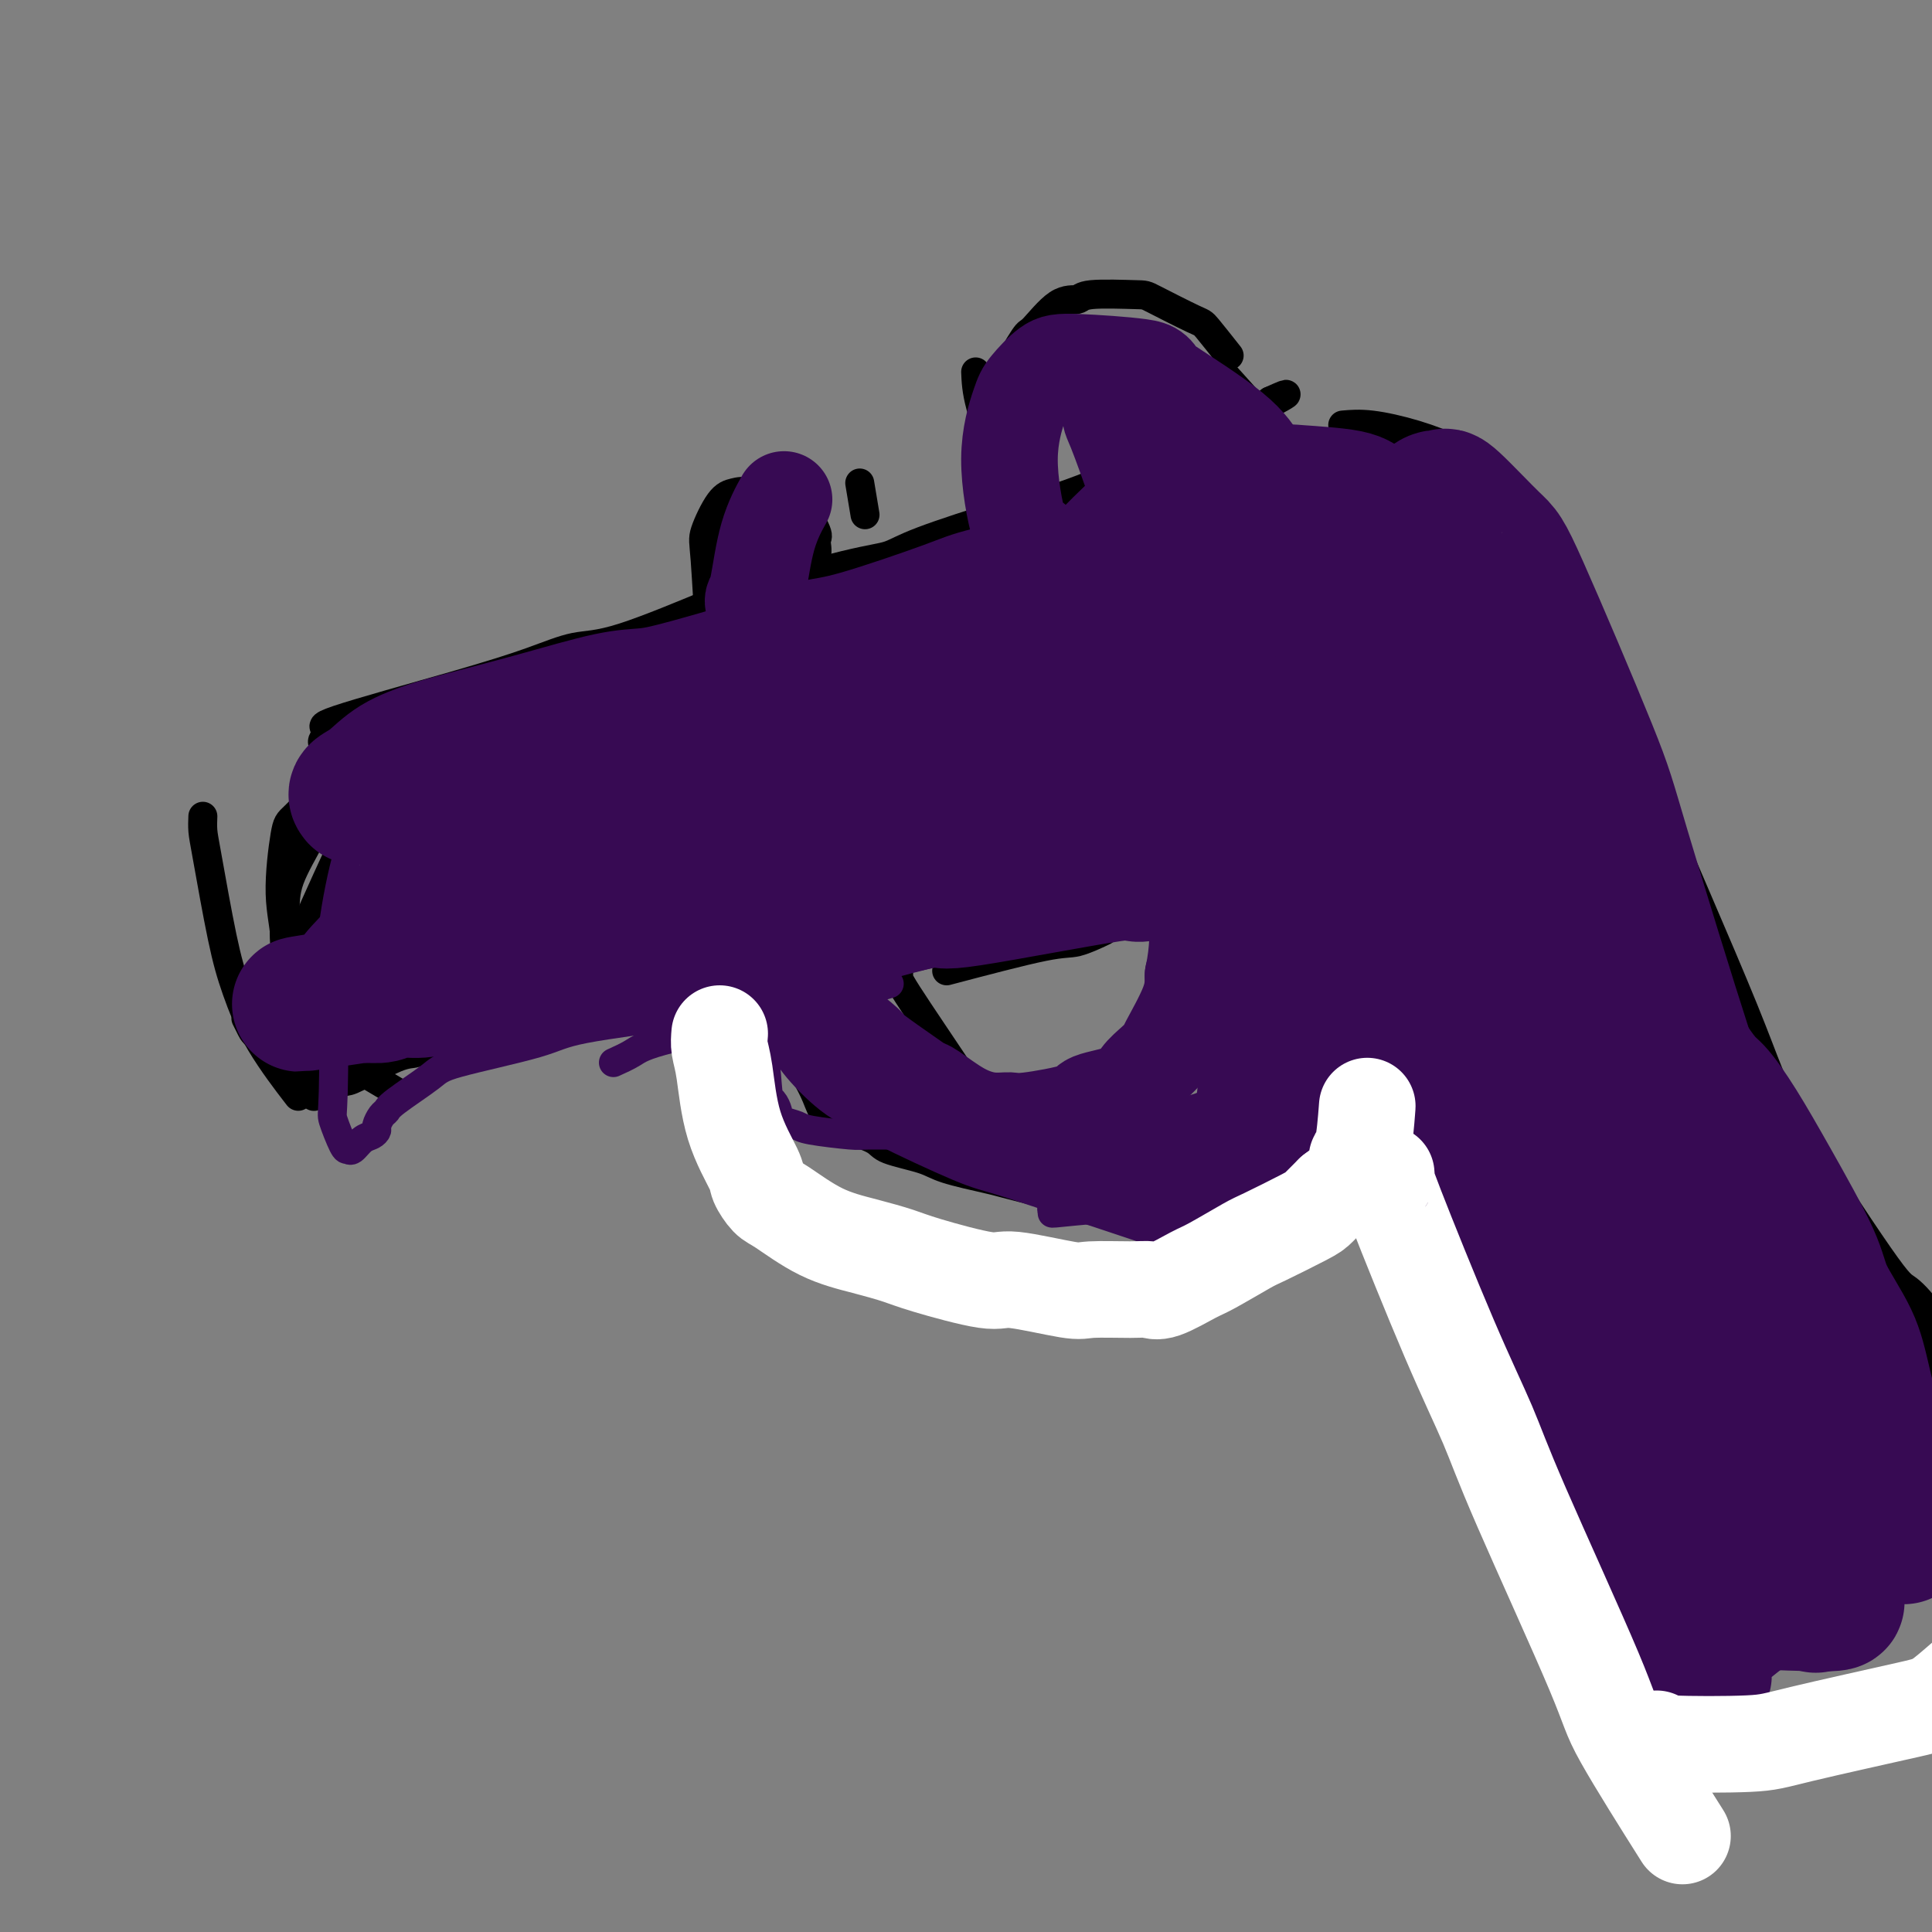 <svg viewBox='0 0 400 400' version='1.1' xmlns='http://www.w3.org/2000/svg' xmlns:xlink='http://www.w3.org/1999/xlink'><rect x="0" y="0" width="400" height="400" fill="#808080" stroke="none"/><g fill='none' stroke='#000000' stroke-width='6' stroke-linecap='round' stroke-linejoin='round'><path d='M67,154c-0.217,-0.209 -0.434,-0.418 0,-1c0.434,-0.582 1.521,-1.536 1,-2c-0.521,-0.464 -2.648,-0.437 2,-2c4.648,-1.563 16.072,-4.717 24,-7c7.928,-2.283 12.361,-3.697 16,-5c3.639,-1.303 6.485,-2.496 9,-3c2.515,-0.504 4.700,-0.319 10,-2c5.300,-1.681 13.716,-5.227 18,-7c4.284,-1.773 4.437,-1.771 9,-3c4.563,-1.229 13.536,-3.688 19,-5c5.464,-1.312 7.419,-1.478 9,-2c1.581,-0.522 2.787,-1.399 7,-3c4.213,-1.601 11.433,-3.925 15,-5c3.567,-1.075 3.481,-0.902 7,-2c3.519,-1.098 10.642,-3.468 14,-5c3.358,-1.532 2.952,-2.228 6,-4c3.048,-1.772 9.552,-4.621 13,-6c3.448,-1.379 3.842,-1.287 6,-2c2.158,-0.713 6.081,-2.230 8,-3c1.919,-0.770 1.834,-0.791 2,-1c0.166,-0.209 0.583,-0.604 1,-1'/><path d='M263,83c5.822,-2.644 2.378,-0.756 1,0c-1.378,0.756 -0.689,0.378 0,0'/><path d='M278,88c1.729,-0.152 3.458,-0.303 6,0c2.542,0.303 5.895,1.062 9,2c3.105,0.938 5.960,2.056 8,3c2.040,0.944 3.263,1.715 4,2c0.737,0.285 0.988,0.085 3,3c2.012,2.915 5.787,8.946 8,12c2.213,3.054 2.865,3.130 6,10c3.135,6.870 8.753,20.534 11,26c2.247,5.466 1.124,2.733 0,0'/><path d='M320,111c-0.099,-1.034 -0.199,-2.068 1,0c1.199,2.068 3.696,7.238 6,13c2.304,5.762 4.414,12.116 6,17c1.586,4.884 2.649,8.299 8,21c5.351,12.701 14.991,34.687 20,47c5.009,12.313 5.386,14.954 10,23c4.614,8.046 13.464,21.498 18,28c4.536,6.502 4.757,6.054 6,7c1.243,0.946 3.508,3.284 5,6c1.492,2.716 2.209,5.808 3,8c0.791,2.192 1.654,3.483 2,4c0.346,0.517 0.173,0.258 0,0'/><path d='M397,276c0.047,0.425 0.094,0.850 0,1c-0.094,0.150 -0.328,0.024 1,3c1.328,2.976 4.219,9.054 6,13c1.781,3.946 2.452,5.761 3,7c0.548,1.239 0.972,1.903 1,2c0.028,0.097 -0.342,-0.374 0,0c0.342,0.374 1.395,1.593 1,2c-0.395,0.407 -2.237,0.001 -3,0c-0.763,-0.001 -0.446,0.402 -2,1c-1.554,0.598 -4.977,1.392 -9,4c-4.023,2.608 -8.645,7.030 -12,10c-3.355,2.970 -5.444,4.488 -7,6c-1.556,1.512 -2.580,3.018 -6,5c-3.420,1.982 -9.236,4.438 -12,6c-2.764,1.562 -2.475,2.228 -5,3c-2.525,0.772 -7.864,1.649 -10,2c-2.136,0.351 -1.068,0.175 0,0'/><path d='M336,343c-1.269,-2.792 -2.538,-5.584 -4,-8c-1.462,-2.416 -3.116,-4.456 -5,-7c-1.884,-2.544 -3.997,-5.593 -6,-9c-2.003,-3.407 -3.896,-7.173 -6,-11c-2.104,-3.827 -4.417,-7.717 -6,-11c-1.583,-3.283 -2.434,-5.961 -4,-9c-1.566,-3.039 -3.846,-6.440 -5,-8c-1.154,-1.560 -1.181,-1.278 -1,-1c0.181,0.278 0.568,0.554 1,1c0.432,0.446 0.907,1.062 3,5c2.093,3.938 5.804,11.196 8,15c2.196,3.804 2.877,4.153 4,5c1.123,0.847 2.688,2.194 4,4c1.312,1.806 2.371,4.073 3,5c0.629,0.927 0.830,0.515 1,1c0.170,0.485 0.311,1.867 0,2c-0.311,0.133 -1.073,-0.981 -2,-3c-0.927,-2.019 -2.021,-4.941 -3,-7c-0.979,-2.059 -1.845,-3.253 -5,-10c-3.155,-6.747 -8.598,-19.046 -12,-27c-3.402,-7.954 -4.762,-11.565 -6,-15c-1.238,-3.435 -2.354,-6.696 -4,-10c-1.646,-3.304 -3.823,-6.652 -6,-10'/><path d='M285,235c-6.475,-13.476 -3.664,-6.166 -1,-1c2.664,5.166 5.180,8.188 12,21c6.820,12.812 17.943,35.414 22,44c4.057,8.586 1.047,3.158 1,3c-0.047,-0.158 2.869,4.955 1,2c-1.869,-2.955 -8.521,-13.979 -12,-20c-3.479,-6.021 -3.783,-7.039 -6,-12c-2.217,-4.961 -6.347,-13.866 -11,-24c-4.653,-10.134 -9.830,-21.498 -12,-27c-2.170,-5.502 -1.334,-5.144 -1,-5c0.334,0.144 0.167,0.072 0,0'/><path d='M147,201c0.280,0.235 0.561,0.470 1,1c0.439,0.530 1.038,1.355 3,3c1.962,1.645 5.287,4.111 8,7c2.713,2.889 4.814,6.203 6,8c1.186,1.797 1.455,2.077 2,3c0.545,0.923 1.365,2.488 2,4c0.635,1.512 1.086,2.971 2,4c0.914,1.029 2.293,1.627 3,2c0.707,0.373 0.743,0.522 2,1c1.257,0.478 3.734,1.284 5,2c1.266,0.716 1.321,1.343 3,2c1.679,0.657 4.984,1.346 7,2c2.016,0.654 2.745,1.274 5,2c2.255,0.726 6.038,1.556 8,2c1.962,0.444 2.104,0.500 4,1c1.896,0.500 5.545,1.443 8,2c2.455,0.557 3.714,0.727 5,1c1.286,0.273 2.598,0.650 6,0c3.402,-0.650 8.894,-2.325 12,-3c3.106,-0.675 3.826,-0.348 7,-1c3.174,-0.652 8.802,-2.284 12,-3c3.198,-0.716 3.968,-0.518 7,-1c3.032,-0.482 8.328,-1.645 11,-2c2.672,-0.355 2.719,0.097 4,0c1.281,-0.097 3.794,-0.742 5,-1c1.206,-0.258 1.103,-0.129 1,0'/><path d='M286,237c9.476,-1.702 3.667,-0.458 1,0c-2.667,0.458 -2.190,0.131 -2,0c0.190,-0.131 0.095,-0.065 0,0'/><path d='M186,201c0.059,0.395 0.117,0.789 0,1c-0.117,0.211 -0.411,0.238 2,4c2.411,3.762 7.525,11.259 10,15c2.475,3.741 2.311,3.727 5,5c2.689,1.273 8.232,3.835 11,5c2.768,1.165 2.761,0.934 5,0c2.239,-0.934 6.724,-2.570 9,-3c2.276,-0.430 2.344,0.346 5,-2c2.656,-2.346 7.902,-7.813 10,-10c2.098,-2.187 1.049,-1.093 0,0'/><path d='M196,201c7.810,-2.060 15.619,-4.119 20,-5c4.381,-0.881 5.333,-0.583 7,-1c1.667,-0.417 4.048,-1.548 5,-2c0.952,-0.452 0.476,-0.226 0,0'/><path d='M234,186c3.451,3.146 6.903,6.292 9,9c2.097,2.708 2.841,4.979 4,7c1.159,2.021 2.735,3.792 4,6c1.265,2.208 2.220,4.851 3,7c0.780,2.149 1.384,3.803 2,5c0.616,1.197 1.243,1.938 2,3c0.757,1.062 1.645,2.446 2,3c0.355,0.554 0.178,0.277 0,0'/><path d='M236,186c2.500,3.333 5.000,6.667 6,8c1.000,1.333 0.500,0.667 0,0'/><path d='M155,200c-0.156,0.032 -0.311,0.064 -2,0c-1.689,-0.064 -4.911,-0.224 -7,0c-2.089,0.224 -3.044,0.834 -4,1c-0.956,0.166 -1.911,-0.110 -3,0c-1.089,0.110 -2.311,0.606 -3,1c-0.689,0.394 -0.845,0.686 -2,1c-1.155,0.314 -3.308,0.650 -5,1c-1.692,0.350 -2.924,0.714 -4,1c-1.076,0.286 -1.998,0.495 -4,1c-2.002,0.505 -5.085,1.308 -7,2c-1.915,0.692 -2.662,1.275 -5,2c-2.338,0.725 -6.266,1.592 -8,2c-1.734,0.408 -1.274,0.358 -3,1c-1.726,0.642 -5.640,1.975 -8,3c-2.360,1.025 -3.167,1.742 -4,2c-0.833,0.258 -1.691,0.055 -4,1c-2.309,0.945 -6.069,3.036 -8,4c-1.931,0.964 -2.035,0.801 -3,1c-0.965,0.199 -2.793,0.760 -4,1c-1.207,0.240 -1.793,0.160 -2,0c-0.207,-0.160 -0.033,-0.399 -1,-1c-0.967,-0.601 -3.074,-1.563 -4,-2c-0.926,-0.437 -0.673,-0.348 -1,-1c-0.327,-0.652 -1.236,-2.043 -2,-3c-0.764,-0.957 -1.382,-1.478 -2,-2'/><path d='M55,216c-2.476,-1.952 -2.667,-2.333 -3,-3c-0.333,-0.667 -0.810,-1.619 -1,-2c-0.190,-0.381 -0.095,-0.190 0,0'/><path d='M42,169c-0.040,1.003 -0.079,2.005 0,3c0.079,0.995 0.278,1.981 1,6c0.722,4.019 1.967,11.071 3,16c1.033,4.929 1.854,7.733 3,11c1.146,3.267 2.616,6.995 5,11c2.384,4.005 5.681,8.287 7,10c1.319,1.713 0.659,0.856 0,0'/><path d='M82,226c-6.467,-3.820 -12.934,-7.640 -16,-10c-3.066,-2.360 -2.731,-3.260 -3,-5c-0.269,-1.740 -1.144,-4.319 -2,-7c-0.856,-2.681 -1.695,-5.465 -2,-8c-0.305,-2.535 -0.075,-4.822 0,-7c0.075,-2.178 -0.004,-4.246 1,-7c1.004,-2.754 3.093,-6.194 4,-8c0.907,-1.806 0.634,-1.977 2,-3c1.366,-1.023 4.372,-2.899 6,-4c1.628,-1.101 1.876,-1.426 3,-2c1.124,-0.574 3.122,-1.395 4,-2c0.878,-0.605 0.635,-0.992 1,-1c0.365,-0.008 1.338,0.365 1,0c-0.338,-0.365 -1.989,-1.467 -3,-2c-1.011,-0.533 -1.384,-0.495 -3,0c-1.616,0.495 -4.477,1.448 -6,2c-1.523,0.552 -1.710,0.703 -3,2c-1.290,1.297 -3.685,3.738 -5,5c-1.315,1.262 -1.550,1.343 -2,4c-0.450,2.657 -1.115,7.889 -1,12c0.115,4.111 1.012,7.102 1,10c-0.012,2.898 -0.931,5.705 0,11c0.931,5.295 3.712,13.079 5,17c1.288,3.921 1.082,3.977 1,4c-0.082,0.023 -0.041,0.011 0,0'/><path d='M64,222c-0.308,-0.028 -0.615,-0.055 -1,0c-0.385,0.055 -0.847,0.193 -1,-2c-0.153,-2.193 0.002,-6.716 0,-9c-0.002,-2.284 -0.161,-2.330 0,-5c0.161,-2.670 0.641,-7.963 1,-11c0.359,-3.037 0.597,-3.818 2,-7c1.403,-3.182 3.972,-8.766 5,-11c1.028,-2.234 0.514,-1.117 0,0'/><path d='M79,152c-0.130,0.206 -0.259,0.413 0,0c0.259,-0.413 0.907,-1.445 2,-2c1.093,-0.555 2.629,-0.634 4,-1c1.371,-0.366 2.575,-1.019 6,-2c3.425,-0.981 9.072,-2.289 12,-3c2.928,-0.711 3.139,-0.824 7,-2c3.861,-1.176 11.374,-3.415 16,-5c4.626,-1.585 6.365,-2.515 8,-3c1.635,-0.485 3.167,-0.525 8,-2c4.833,-1.475 12.966,-4.387 17,-6c4.034,-1.613 3.968,-1.928 8,-3c4.032,-1.072 12.163,-2.900 16,-4c3.837,-1.100 3.379,-1.470 6,-2c2.621,-0.530 8.321,-1.220 12,-2c3.679,-0.780 5.337,-1.652 6,-2c0.663,-0.348 0.332,-0.174 0,0'/><path d='M240,152c0.637,0.435 1.274,0.869 1,0c-0.274,-0.869 -1.458,-3.042 1,3c2.458,6.042 8.560,20.298 11,26c2.440,5.702 1.220,2.851 0,0'/><path d='M288,238c0.218,0.162 0.436,0.324 -1,-1c-1.436,-1.324 -4.525,-4.134 -6,-6c-1.475,-1.866 -1.337,-2.790 -4,-7c-2.663,-4.210 -8.129,-11.708 -11,-16c-2.871,-4.292 -3.148,-5.379 -4,-7c-0.852,-1.621 -2.281,-3.777 -4,-7c-1.719,-3.223 -3.729,-7.513 -5,-10c-1.271,-2.487 -1.804,-3.169 -2,-5c-0.196,-1.831 -0.056,-4.809 0,-6c0.056,-1.191 0.028,-0.596 0,0'/><path d='M253,163c-1.086,0.000 -2.171,0.000 -3,0c-0.829,0.000 -1.400,0.000 -2,0c-0.600,0.000 -1.229,0.000 -2,0c-0.771,0.000 -1.685,0.000 -3,0c-1.315,0.000 -3.032,0.000 -4,0c-0.968,0.000 -1.187,0.000 -2,0c-0.813,0.000 -2.219,0.000 -3,0c-0.781,0.000 -0.937,0.000 -1,0c-0.063,0.000 -0.031,0.000 0,0'/><path d='M250,163c4.501,-0.815 9.002,-1.630 -1,0c-10.002,1.630 -34.506,5.705 -45,8c-10.494,2.295 -6.979,2.810 -7,3c-0.021,0.190 -3.577,0.054 -5,0c-1.423,-0.054 -0.711,-0.027 0,0'/><path d='M247,118c-0.483,-0.122 -0.966,-0.244 -1,0c-0.034,0.244 0.379,0.854 0,2c-0.379,1.146 -1.552,2.830 -2,4c-0.448,1.170 -0.171,1.828 0,2c0.171,0.172 0.236,-0.142 0,-1c-0.236,-0.858 -0.772,-2.261 -1,-3c-0.228,-0.739 -0.147,-0.814 0,-1c0.147,-0.186 0.360,-0.482 1,-1c0.640,-0.518 1.706,-1.257 3,-2c1.294,-0.743 2.817,-1.490 4,-2c1.183,-0.510 2.026,-0.781 3,-1c0.974,-0.219 2.078,-0.384 4,-1c1.922,-0.616 4.663,-1.683 6,-2c1.337,-0.317 1.272,0.115 2,0c0.728,-0.115 2.250,-0.776 3,-1c0.750,-0.224 0.729,-0.010 1,0c0.271,0.010 0.836,-0.183 1,0c0.164,0.183 -0.071,0.742 0,1c0.071,0.258 0.449,0.217 1,1c0.551,0.783 1.276,2.392 2,4'/><path d='M274,117c1.179,1.437 1.628,2.031 2,3c0.372,0.969 0.667,2.314 1,3c0.333,0.686 0.703,0.714 1,1c0.297,0.286 0.522,0.831 0,1c-0.522,0.169 -1.789,-0.037 -2,0c-0.211,0.037 0.636,0.318 -3,2c-3.636,1.682 -11.753,4.766 -15,6c-3.247,1.234 -1.623,0.617 0,0'/><path d='M202,77c0.075,1.906 0.150,3.811 1,7c0.850,3.189 2.477,7.660 3,10c0.523,2.340 -0.056,2.547 0,3c0.056,0.453 0.747,1.151 1,2c0.253,0.849 0.068,1.851 0,2c-0.068,0.149 -0.018,-0.553 0,-1c0.018,-0.447 0.005,-0.639 0,-1c-0.005,-0.361 -0.002,-0.891 0,-4c0.002,-3.109 0.001,-8.799 0,-12c-0.001,-3.201 -0.004,-3.914 1,-6c1.004,-2.086 3.014,-5.543 4,-7c0.986,-1.457 0.947,-0.912 2,-2c1.053,-1.088 3.196,-3.808 5,-5c1.804,-1.192 3.268,-0.855 4,-1c0.732,-0.145 0.732,-0.772 3,-1c2.268,-0.228 6.805,-0.057 9,0c2.195,0.057 2.050,-0.001 4,1c1.950,1.001 5.997,3.062 8,4c2.003,0.938 1.962,0.752 3,2c1.038,1.248 3.154,3.928 4,5c0.846,1.072 0.423,0.536 0,0'/><path d='M253,77c3.750,4.167 7.500,8.333 9,10c1.500,1.667 0.750,0.833 0,0'/><path d='M149,136c-0.335,-0.388 -0.669,-0.776 -1,-1c-0.331,-0.224 -0.658,-0.284 -1,-4c-0.342,-3.716 -0.700,-11.089 -1,-15c-0.300,-3.911 -0.543,-4.361 0,-6c0.543,-1.639 1.873,-4.468 3,-6c1.127,-1.532 2.051,-1.766 3,-2c0.949,-0.234 1.924,-0.468 4,0c2.076,0.468 5.252,1.637 7,2c1.748,0.363 2.069,-0.081 3,1c0.931,1.081 2.473,3.688 3,5c0.527,1.312 0.038,1.331 0,2c-0.038,0.669 0.374,1.988 0,3c-0.374,1.012 -1.536,1.718 -2,2c-0.464,0.282 -0.232,0.141 0,0'/><path d='M178,100c0.417,2.500 0.833,5.000 1,6c0.167,1.000 0.083,0.500 0,0'/><path d='M119,177c-0.088,-0.266 -0.176,-0.532 0,-1c0.176,-0.468 0.616,-1.138 4,-3c3.384,-1.862 9.714,-4.916 14,-7c4.286,-2.084 6.530,-3.198 9,-4c2.470,-0.802 5.165,-1.293 8,-2c2.835,-0.707 5.810,-1.631 7,-2c1.190,-0.369 0.595,-0.185 0,0'/><path d='M194,147c1.644,-0.933 3.289,-1.867 6,-3c2.711,-1.133 6.489,-2.467 8,-3c1.511,-0.533 0.756,-0.267 0,0'/><path d='M310,211c1.326,2.238 2.652,4.476 4,7c1.348,2.524 2.717,5.335 4,8c1.283,2.665 2.480,5.186 6,11c3.520,5.814 9.364,14.922 14,22c4.636,7.078 8.063,12.126 10,16c1.937,3.874 2.385,6.575 3,9c0.615,2.425 1.396,4.576 3,8c1.604,3.424 4.030,8.121 5,10c0.970,1.879 0.485,0.939 0,0'/><path d='M363,306c-0.856,-0.000 -1.712,-0.000 -2,0c-0.288,0.000 -0.007,0.000 -2,1c-1.993,1.000 -6.261,3.000 -8,4c-1.739,1.000 -0.948,1.000 -1,1c-0.052,-0.000 -0.948,-0.001 -1,0c-0.052,0.001 0.740,0.004 1,0c0.260,-0.004 -0.014,-0.016 0,0c0.014,0.016 0.315,0.058 0,0c-0.315,-0.058 -1.245,-0.218 -2,0c-0.755,0.218 -1.336,0.814 -3,2c-1.664,1.186 -4.410,2.963 -6,4c-1.590,1.037 -2.025,1.336 -3,2c-0.975,0.664 -2.489,1.695 -3,2c-0.511,0.305 -0.018,-0.114 0,0c0.018,0.114 -0.438,0.763 1,0c1.438,-0.763 4.772,-2.936 7,-4c2.228,-1.064 3.351,-1.018 6,-2c2.649,-0.982 6.825,-2.991 11,-5'/><path d='M358,311c4.345,-1.738 2.708,-0.583 5,-2c2.292,-1.417 8.512,-5.405 11,-7c2.488,-1.595 1.244,-0.798 0,0'/></g>
<g fill='none' stroke='#370A53' stroke-width='6' stroke-linecap='round' stroke-linejoin='round'><path d='M246,148c-0.014,0.063 -0.028,0.125 0,0c0.028,-0.125 0.098,-0.438 2,4c1.902,4.438 5.636,13.626 9,21c3.364,7.374 6.358,12.934 9,18c2.642,5.066 4.931,9.638 12,23c7.069,13.362 18.916,35.513 25,47c6.084,11.487 6.403,12.311 9,18c2.597,5.689 7.470,16.243 10,21c2.530,4.757 2.715,3.719 3,4c0.285,0.281 0.668,1.883 1,3c0.332,1.117 0.613,1.751 1,2c0.387,0.249 0.882,0.113 1,0c0.118,-0.113 -0.140,-0.202 0,0c0.140,0.202 0.679,0.695 1,1c0.321,0.305 0.423,0.421 1,1c0.577,0.579 1.629,1.619 2,2c0.371,0.381 0.061,0.103 1,0c0.939,-0.103 3.125,-0.029 4,0c0.875,0.029 0.437,0.015 0,0'/><path d='M308,225c0.791,1.250 1.581,2.500 3,5c1.419,2.500 3.465,6.252 5,10c1.535,3.748 2.559,7.494 7,17c4.441,9.506 12.300,24.771 17,33c4.700,8.229 6.240,9.420 8,11c1.760,1.580 3.740,3.547 6,6c2.260,2.453 4.801,5.391 6,7c1.199,1.609 1.057,1.888 1,2c-0.057,0.112 -0.028,0.056 0,0'/><path d='M74,176c-0.507,-1.042 -1.013,-2.084 -2,1c-0.987,3.084 -2.454,10.294 -3,15c-0.546,4.706 -0.171,6.907 0,13c0.171,6.093 0.139,16.079 0,21c-0.139,4.921 -0.385,4.776 0,6c0.385,1.224 1.402,3.817 2,5c0.598,1.183 0.777,0.955 1,1c0.223,0.045 0.490,0.364 1,0c0.510,-0.364 1.264,-1.411 2,-2c0.736,-0.589 1.455,-0.721 2,-1c0.545,-0.279 0.918,-0.705 1,-1c0.082,-0.295 -0.125,-0.460 0,-1c0.125,-0.540 0.584,-1.455 1,-2c0.416,-0.545 0.790,-0.719 1,-1c0.210,-0.281 0.257,-0.669 2,-2c1.743,-1.331 5.183,-3.606 7,-5c1.817,-1.394 2.013,-1.906 6,-3c3.987,-1.094 11.767,-2.770 16,-4c4.233,-1.230 4.919,-2.015 10,-3c5.081,-0.985 14.558,-2.171 20,-3c5.442,-0.829 6.850,-1.300 10,-2c3.150,-0.700 8.043,-1.629 10,-2c1.957,-0.371 0.979,-0.186 0,0'/><path d='M127,220c1.415,-0.639 2.829,-1.279 4,-2c1.171,-0.721 2.098,-1.525 8,-3c5.902,-1.475 16.778,-3.622 23,-5c6.222,-1.378 7.791,-1.986 11,-3c3.209,-1.014 8.060,-2.432 10,-3c1.940,-0.568 0.970,-0.284 0,0'/><path d='M154,208c0.107,0.170 0.215,0.339 1,2c0.785,1.661 2.249,4.812 3,8c0.751,3.188 0.791,6.412 1,8c0.209,1.588 0.588,1.539 1,2c0.412,0.461 0.856,1.433 1,2c0.144,0.567 -0.014,0.730 0,1c0.014,0.270 0.199,0.647 1,1c0.801,0.353 2.219,0.683 3,1c0.781,0.317 0.926,0.620 3,1c2.074,0.380 6.077,0.838 8,1c1.923,0.162 1.765,0.029 4,0c2.235,-0.029 6.864,0.046 9,0c2.136,-0.046 1.778,-0.212 4,0c2.222,0.212 7.025,0.803 10,1c2.975,0.197 4.124,0.001 5,0c0.876,-0.001 1.479,0.194 5,0c3.521,-0.194 9.959,-0.777 13,-1c3.041,-0.223 2.687,-0.085 6,-1c3.313,-0.915 10.295,-2.883 14,-4c3.705,-1.117 4.132,-1.383 8,-3c3.868,-1.617 11.177,-4.585 15,-6c3.823,-1.415 4.159,-1.276 7,-3c2.841,-1.724 8.188,-5.310 11,-7c2.812,-1.690 3.089,-1.483 4,-2c0.911,-0.517 2.455,-1.759 4,-3'/><path d='M295,206c7.750,-3.714 2.625,-1.000 1,0c-1.625,1.000 0.250,0.286 1,0c0.750,-0.286 0.375,-0.143 0,0'/><path d='M275,239c-1.060,0.082 -2.119,0.165 -3,0c-0.881,-0.165 -1.582,-0.577 -6,0c-4.418,0.577 -12.552,2.144 -17,3c-4.448,0.856 -5.210,1.001 -9,2c-3.790,0.999 -10.606,2.852 -15,4c-4.394,1.148 -6.364,1.592 -7,2c-0.636,0.408 0.061,0.780 0,1c-0.061,0.220 -0.882,0.289 2,0c2.882,-0.289 9.467,-0.937 13,-1c3.533,-0.063 4.015,0.459 9,0c4.985,-0.459 14.472,-1.899 20,-3c5.528,-1.101 7.096,-1.864 9,-2c1.904,-0.136 4.143,0.353 7,0c2.857,-0.353 6.333,-1.548 8,-2c1.667,-0.452 1.526,-0.160 1,0c-0.526,0.160 -1.436,0.189 -3,0c-1.564,-0.189 -3.782,-0.594 -6,-1'/><path d='M278,242c-4.789,-0.215 -12.761,-0.254 -18,0c-5.239,0.254 -7.744,0.800 -10,1c-2.256,0.200 -4.264,0.053 -9,0c-4.736,-0.053 -12.201,-0.013 -16,0c-3.799,0.013 -3.934,-0.002 -5,0c-1.066,0.002 -3.065,0.021 -4,0c-0.935,-0.021 -0.806,-0.081 0,0c0.806,0.081 2.290,0.305 4,0c1.710,-0.305 3.645,-1.137 12,-2c8.355,-0.863 23.129,-1.755 29,-2c5.871,-0.245 2.838,0.159 2,0c-0.838,-0.159 0.519,-0.880 1,-1c0.481,-0.120 0.085,0.360 -1,0c-1.085,-0.360 -2.859,-1.561 -8,-2c-5.141,-0.439 -13.650,-0.118 -19,0c-5.350,0.118 -7.542,0.032 -10,0c-2.458,-0.032 -5.183,-0.009 -9,0c-3.817,0.009 -8.727,0.004 -11,0c-2.273,-0.004 -1.911,-0.008 -2,0c-0.089,0.008 -0.631,0.026 -1,0c-0.369,-0.026 -0.567,-0.098 -1,0c-0.433,0.098 -1.102,0.366 1,0c2.102,-0.366 6.976,-1.366 10,-2c3.024,-0.634 4.199,-0.901 7,-1c2.801,-0.099 7.229,-0.028 9,0c1.771,0.028 0.886,0.014 0,0'/><path d='M255,238c0.512,0.000 1.024,0.000 0,0c-1.024,0.000 -3.583,0.000 -9,0c-5.417,0.000 -13.690,0.000 -17,0c-3.310,0.000 -1.655,0.000 0,0'/></g>
<g fill='none' stroke='#370A53' stroke-width='28' stroke-linecap='round' stroke-linejoin='round'><path d='M93,183c0.226,-0.389 0.453,-0.779 0,-1c-0.453,-0.221 -1.585,-0.275 4,-1c5.585,-0.725 17.889,-2.122 25,-3c7.111,-0.878 9.030,-1.236 20,-4c10.970,-2.764 30.991,-7.932 39,-10c8.009,-2.068 4.004,-1.034 0,0'/><path d='M74,165c-0.236,-0.296 -0.473,-0.592 0,-1c0.473,-0.408 1.655,-0.930 3,-2c1.345,-1.070 2.854,-2.690 5,-4c2.146,-1.310 4.929,-2.312 7,-3c2.071,-0.688 3.432,-1.063 7,-2c3.568,-0.937 9.345,-2.435 15,-4c5.655,-1.565 11.190,-3.197 15,-4c3.810,-0.803 5.896,-0.778 8,-1c2.104,-0.222 4.227,-0.693 9,-2c4.773,-1.307 12.196,-3.450 17,-5c4.804,-1.550 6.988,-2.506 9,-3c2.012,-0.494 3.852,-0.527 9,-2c5.148,-1.473 13.605,-4.386 18,-6c4.395,-1.614 4.730,-1.927 9,-3c4.270,-1.073 12.477,-2.904 17,-4c4.523,-1.096 5.362,-1.455 7,-2c1.638,-0.545 4.076,-1.274 7,-2c2.924,-0.726 6.336,-1.448 8,-2c1.664,-0.552 1.581,-0.934 2,-1c0.419,-0.066 1.342,0.185 2,0c0.658,-0.185 1.052,-0.807 -1,0c-2.052,0.807 -6.550,3.041 -9,4c-2.450,0.959 -2.852,0.643 -10,3c-7.148,2.357 -21.042,7.388 -30,11c-8.958,3.612 -12.979,5.806 -17,8'/><path d='M181,138c-17.627,7.330 -28.196,12.655 -35,16c-6.804,3.345 -9.843,4.709 -17,8c-7.157,3.291 -18.431,8.509 -24,11c-5.569,2.491 -5.433,2.256 -7,3c-1.567,0.744 -4.837,2.469 -6,3c-1.163,0.531 -0.220,-0.131 -1,0c-0.780,0.131 -3.283,1.056 1,0c4.283,-1.056 15.353,-4.094 15,-5c-0.353,-0.906 -12.128,0.319 14,-4c26.128,-4.319 90.160,-14.182 116,-18c25.840,-3.818 13.490,-1.592 12,-1c-1.490,0.592 7.881,-0.452 12,-1c4.119,-0.548 2.988,-0.600 2,0c-0.988,0.600 -1.832,1.852 -2,2c-0.168,0.148 0.341,-0.809 -8,2c-8.341,2.809 -25.532,9.383 -35,13c-9.468,3.617 -11.215,4.276 -21,8c-9.785,3.724 -27.609,10.511 -37,14c-9.391,3.489 -10.349,3.678 -14,5c-3.651,1.322 -9.994,3.777 -13,5c-3.006,1.223 -2.675,1.213 -2,1c0.675,-0.213 1.694,-0.630 4,-1c2.306,-0.370 5.901,-0.694 9,-1c3.099,-0.306 5.703,-0.593 15,-3c9.297,-2.407 25.286,-6.934 34,-9c8.714,-2.066 10.154,-1.672 18,-3c7.846,-1.328 22.099,-4.380 30,-6c7.901,-1.620 9.451,-1.810 11,-2'/><path d='M252,175c20.326,-3.940 11.640,-1.790 9,-1c-2.640,0.790 0.767,0.222 2,0c1.233,-0.222 0.291,-0.097 0,0c-0.291,0.097 0.069,0.164 0,0c-0.069,-0.164 -0.566,-0.561 -3,0c-2.434,0.561 -6.805,2.078 -9,3c-2.195,0.922 -2.214,1.248 -5,2c-2.786,0.752 -8.339,1.929 -10,2c-1.661,0.071 0.571,-0.965 -6,0c-6.571,0.965 -21.944,3.930 -29,5c-7.056,1.070 -5.796,0.244 -6,0c-0.204,-0.244 -1.872,0.094 -6,1c-4.128,0.906 -10.715,2.379 -14,3c-3.285,0.621 -3.267,0.391 -7,1c-3.733,0.609 -11.218,2.056 -15,3c-3.782,0.944 -3.861,1.385 -7,2c-3.139,0.615 -9.338,1.403 -13,2c-3.662,0.597 -4.788,1.004 -6,1c-1.212,-0.004 -2.512,-0.419 -6,0c-3.488,0.419 -9.166,1.671 -12,2c-2.834,0.329 -2.825,-0.267 -5,0c-2.175,0.267 -6.535,1.396 -9,2c-2.465,0.604 -3.035,0.684 -4,1c-0.965,0.316 -2.325,0.869 -4,1c-1.675,0.131 -3.665,-0.161 -5,0c-1.335,0.161 -2.013,0.774 -3,1c-0.987,0.226 -2.282,0.065 -3,0c-0.718,-0.065 -0.859,-0.032 -1,0'/><path d='M75,206c-25.057,3.803 -7.200,0.811 -1,0c6.200,-0.811 0.741,0.559 -1,0c-1.741,-0.559 0.234,-3.047 2,-5c1.766,-1.953 3.322,-3.372 6,-6c2.678,-2.628 6.480,-6.465 8,-8c1.520,-1.535 0.760,-0.767 0,0'/><path d='M87,186c-0.408,0.041 -0.816,0.082 1,-1c1.816,-1.082 5.857,-3.288 12,-6c6.143,-2.712 14.388,-5.931 20,-8c5.612,-2.069 8.592,-2.989 11,-4c2.408,-1.011 4.246,-2.113 10,-4c5.754,-1.887 15.425,-4.559 20,-6c4.575,-1.441 4.056,-1.650 8,-3c3.944,-1.350 12.353,-3.840 17,-5c4.647,-1.160 5.531,-0.990 7,-1c1.469,-0.010 3.522,-0.199 9,-1c5.478,-0.801 14.380,-2.215 19,-3c4.620,-0.785 4.959,-0.940 10,-2c5.041,-1.060 14.785,-3.023 20,-4c5.215,-0.977 5.900,-0.966 10,-2c4.100,-1.034 11.614,-3.112 15,-4c3.386,-0.888 2.642,-0.585 5,-1c2.358,-0.415 7.816,-1.547 10,-2c2.184,-0.453 1.092,-0.226 0,0'/><path d='M212,138c-0.181,-0.152 -0.363,-0.303 0,-1c0.363,-0.697 1.270,-1.938 2,-3c0.730,-1.062 1.284,-1.945 4,-4c2.716,-2.055 7.596,-5.283 10,-7c2.404,-1.717 2.334,-1.922 5,-3c2.666,-1.078 8.070,-3.028 11,-4c2.930,-0.972 3.386,-0.967 7,-1c3.614,-0.033 10.385,-0.104 14,0c3.615,0.104 4.072,0.384 7,2c2.928,1.616 8.326,4.568 11,7c2.674,2.432 2.624,4.342 3,6c0.376,1.658 1.178,3.062 2,7c0.822,3.938 1.663,10.411 2,13c0.337,2.589 0.168,1.295 0,0'/><path d='M216,142c-0.006,0.301 -0.011,0.602 0,0c0.011,-0.602 0.040,-2.108 0,-3c-0.040,-0.892 -0.148,-1.171 1,-4c1.148,-2.829 3.551,-8.209 5,-11c1.449,-2.791 1.944,-2.993 4,-5c2.056,-2.007 5.672,-5.819 8,-8c2.328,-2.181 3.367,-2.732 4,-3c0.633,-0.268 0.862,-0.255 3,-1c2.138,-0.745 6.187,-2.250 8,-3c1.813,-0.750 1.389,-0.745 4,-1c2.611,-0.255 8.257,-0.769 11,-1c2.743,-0.231 2.585,-0.178 5,0c2.415,0.178 7.404,0.481 10,1c2.596,0.519 2.797,1.253 4,2c1.203,0.747 3.406,1.505 5,2c1.594,0.495 2.579,0.727 3,1c0.421,0.273 0.277,0.588 1,2c0.723,1.412 2.312,3.920 3,5c0.688,1.080 0.475,0.732 2,5c1.525,4.268 4.787,13.152 6,18c1.213,4.848 0.377,5.660 2,11c1.623,5.340 5.706,15.207 8,22c2.294,6.793 2.798,10.512 3,12c0.202,1.488 0.101,0.744 0,0'/><path d='M350,240c0.066,-0.849 0.131,-1.698 0,-2c-0.131,-0.302 -0.459,-0.059 -4,-7c-3.541,-6.941 -10.295,-21.068 -15,-30c-4.705,-8.932 -7.359,-12.669 -10,-17c-2.641,-4.331 -5.267,-9.254 -11,-19c-5.733,-9.746 -14.572,-24.313 -19,-32c-4.428,-7.687 -4.443,-8.493 -6,-11c-1.557,-2.507 -4.655,-6.716 -6,-9c-1.345,-2.284 -0.938,-2.645 -1,-1c-0.062,1.645 -0.594,5.295 0,10c0.594,4.705 2.314,10.464 3,15c0.686,4.536 0.338,7.850 4,20c3.662,12.150 11.333,33.138 15,44c3.667,10.862 3.329,11.600 6,18c2.671,6.400 8.350,18.462 11,24c2.650,5.538 2.271,4.551 3,5c0.729,0.449 2.566,2.335 3,2c0.434,-0.335 -0.536,-2.891 -1,-4c-0.464,-1.109 -0.422,-0.769 -4,-9c-3.578,-8.231 -10.776,-25.031 -15,-34c-4.224,-8.969 -5.474,-10.108 -10,-19c-4.526,-8.892 -12.329,-25.537 -16,-34c-3.671,-8.463 -3.209,-8.744 -4,-11c-0.791,-2.256 -2.833,-6.489 -4,-9c-1.167,-2.511 -1.457,-3.302 -1,-1c0.457,2.302 1.662,7.697 3,13c1.338,5.303 2.811,10.515 5,17c2.189,6.485 5.095,14.242 8,22'/><path d='M284,181c5.834,16.761 12.919,33.165 17,42c4.081,8.835 5.157,10.102 8,15c2.843,4.898 7.451,13.426 10,18c2.549,4.574 3.038,5.192 3,4c-0.038,-1.192 -0.603,-4.195 3,4c3.603,8.195 11.372,27.589 0,1c-11.372,-26.589 -41.886,-99.162 -54,-128c-12.114,-28.838 -5.827,-13.943 -4,-10c1.827,3.943 -0.806,-3.068 -2,-6c-1.194,-2.932 -0.948,-1.787 -1,-1c-0.052,0.787 -0.402,1.216 1,10c1.402,8.784 4.556,25.924 7,37c2.444,11.076 4.177,16.087 6,22c1.823,5.913 3.737,12.728 8,24c4.263,11.272 10.876,27.002 17,39c6.124,11.998 11.758,20.264 15,25c3.242,4.736 4.091,5.943 5,7c0.909,1.057 1.877,1.964 3,3c1.123,1.036 2.399,2.200 3,3c0.601,0.800 0.527,1.234 -1,-4c-1.527,-5.234 -4.506,-16.137 -6,-22c-1.494,-5.863 -1.504,-6.685 -7,-16c-5.496,-9.315 -16.478,-27.123 -22,-38c-5.522,-10.877 -5.583,-14.823 -7,-19c-1.417,-4.177 -4.189,-8.586 -7,-15c-2.811,-6.414 -5.660,-14.833 -7,-19c-1.340,-4.167 -1.170,-4.084 -1,-4'/><path d='M271,153c-3.924,-10.268 -2.735,-7.439 -2,-4c0.735,3.439 1.017,7.489 1,10c-0.017,2.511 -0.332,3.483 2,10c2.332,6.517 7.310,18.580 11,27c3.690,8.420 6.091,13.198 8,17c1.909,3.802 3.327,6.630 8,15c4.673,8.370 12.600,22.283 16,28c3.400,5.717 2.274,3.237 8,13c5.726,9.763 18.306,31.770 23,40c4.694,8.230 1.502,2.685 0,0c-1.502,-2.685 -1.314,-2.508 -1,-2c0.314,0.508 0.753,1.349 -3,-5c-3.753,-6.349 -11.699,-19.888 -16,-28c-4.301,-8.112 -4.958,-10.797 -9,-19c-4.042,-8.203 -11.470,-21.924 -15,-29c-3.530,-7.076 -3.162,-7.506 -4,-10c-0.838,-2.494 -2.880,-7.051 -4,-9c-1.120,-1.949 -1.317,-1.290 -1,-1c0.317,0.290 1.147,0.210 2,2c0.853,1.790 1.729,5.451 3,8c1.271,2.549 2.939,3.986 7,12c4.061,8.014 10.517,22.606 14,30c3.483,7.394 3.994,7.589 7,14c3.006,6.411 8.507,19.038 11,25c2.493,5.962 1.979,5.259 3,7c1.021,1.741 3.577,5.926 5,8c1.423,2.074 1.711,2.037 2,2'/><path d='M347,314c10.488,20.574 10.207,18.509 2,1c-8.207,-17.509 -24.342,-50.461 -31,-65c-6.658,-14.539 -3.841,-10.666 -3,-11c0.841,-0.334 -0.295,-4.877 -1,-8c-0.705,-3.123 -0.980,-4.828 -1,-7c-0.020,-2.172 0.215,-4.812 0,-6c-0.215,-1.188 -0.881,-0.923 0,0c0.881,0.923 3.308,2.505 6,5c2.692,2.495 5.650,5.905 8,9c2.350,3.095 4.093,5.877 9,13c4.907,7.123 12.978,18.587 17,25c4.022,6.413 3.996,7.776 6,11c2.004,3.224 6.038,8.309 8,11c1.962,2.691 1.850,2.988 2,3c0.150,0.012 0.560,-0.261 1,0c0.440,0.261 0.910,1.055 -2,-5c-2.910,-6.055 -9.201,-18.961 -13,-26c-3.799,-7.039 -5.106,-8.212 -11,-19c-5.894,-10.788 -16.374,-31.191 -22,-43c-5.626,-11.809 -6.399,-15.026 -8,-19c-1.601,-3.974 -4.029,-8.707 -6,-13c-1.971,-4.293 -3.486,-8.147 -5,-12'/><path d='M303,158c-10.369,-21.175 -3.791,-8.111 -1,-2c2.791,6.111 1.794,5.269 3,8c1.206,2.731 4.615,9.033 7,14c2.385,4.967 3.746,8.598 10,20c6.254,11.402 17.400,30.576 23,40c5.600,9.424 5.652,9.099 10,15c4.348,5.901 12.991,18.027 17,22c4.009,3.973 3.385,-0.208 3,-3c-0.385,-2.792 -0.532,-4.196 -7,-14c-6.468,-9.804 -19.256,-28.009 -26,-38c-6.744,-9.991 -7.442,-11.767 -12,-21c-4.558,-9.233 -12.975,-25.921 -17,-34c-4.025,-8.079 -3.657,-7.549 -5,-12c-1.343,-4.451 -4.398,-13.885 -6,-19c-1.602,-5.115 -1.751,-5.913 -2,-7c-0.249,-1.087 -0.600,-2.463 -1,-4c-0.400,-1.537 -0.851,-3.234 -1,-4c-0.149,-0.766 0.005,-0.600 0,-1c-0.005,-0.400 -0.167,-1.364 0,-1c0.167,0.364 0.663,2.056 1,3c0.337,0.944 0.514,1.139 3,6c2.486,4.861 7.282,14.389 11,21c3.718,6.611 6.359,10.306 9,14'/><path d='M322,161c7.348,13.364 13.716,25.774 17,33c3.284,7.226 3.482,9.266 7,18c3.518,8.734 10.356,24.160 14,33c3.644,8.840 4.095,11.094 5,14c0.905,2.906 2.264,6.465 5,13c2.736,6.535 6.849,16.046 9,21c2.151,4.954 2.340,5.352 4,8c1.660,2.648 4.791,7.547 7,11c2.209,3.453 3.497,5.458 4,6c0.503,0.542 0.223,-0.381 0,-1c-0.223,-0.619 -0.389,-0.934 -1,-3c-0.611,-2.066 -1.667,-5.884 -3,-11c-1.333,-5.116 -2.942,-11.529 -4,-16c-1.058,-4.471 -1.566,-7.001 -3,-10c-1.434,-2.999 -3.795,-6.467 -5,-9c-1.205,-2.533 -1.255,-4.130 -3,-8c-1.745,-3.870 -5.184,-10.013 -8,-15c-2.816,-4.987 -5.008,-8.818 -7,-12c-1.992,-3.182 -3.784,-5.716 -5,-7c-1.216,-1.284 -1.854,-1.319 -5,-6c-3.146,-4.681 -8.798,-14.009 -12,-19c-3.202,-4.991 -3.955,-5.644 -7,-10c-3.045,-4.356 -8.383,-12.415 -11,-17c-2.617,-4.585 -2.512,-5.696 -3,-7c-0.488,-1.304 -1.568,-2.801 -3,-5c-1.432,-2.199 -3.216,-5.099 -5,-8'/><path d='M309,154c-10.421,-16.633 -3.474,-5.214 -2,-3c1.474,2.214 -2.526,-4.776 -4,-8c-1.474,-3.224 -0.423,-2.682 -1,-4c-0.577,-1.318 -2.782,-4.497 -4,-6c-1.218,-1.503 -1.450,-1.331 -2,-2c-0.550,-0.669 -1.417,-2.180 -2,-3c-0.583,-0.820 -0.881,-0.949 -1,-1c-0.119,-0.051 -0.060,-0.026 0,0'/><path d='M295,107c-0.061,0.307 -0.121,0.614 0,0c0.121,-0.614 0.424,-2.150 1,-3c0.576,-0.850 1.424,-1.013 2,-1c0.576,0.013 0.879,0.201 1,0c0.121,-0.201 0.060,-0.790 2,1c1.940,1.790 5.881,5.958 8,8c2.119,2.042 2.417,1.959 6,10c3.583,8.041 10.450,24.207 14,33c3.550,8.793 3.782,10.214 7,21c3.218,10.786 9.420,30.937 13,42c3.580,11.063 4.537,13.037 6,17c1.463,3.963 3.432,9.913 6,15c2.568,5.087 5.734,9.311 7,11c1.266,1.689 0.633,0.845 0,0'/><path d='M297,140c-0.396,0.586 -0.791,1.172 3,7c3.791,5.828 11.769,16.898 16,23c4.231,6.102 4.714,7.235 9,14c4.286,6.765 12.373,19.161 17,27c4.627,7.839 5.793,11.123 7,14c1.207,2.877 2.456,5.349 6,11c3.544,5.651 9.384,14.480 12,19c2.616,4.520 2.007,4.730 3,8c0.993,3.270 3.589,9.600 5,13c1.411,3.400 1.639,3.871 3,6c1.361,2.129 3.856,5.915 5,8c1.144,2.085 0.937,2.470 1,3c0.063,0.530 0.395,1.205 1,3c0.605,1.795 1.482,4.708 2,6c0.518,1.292 0.675,0.961 1,2c0.325,1.039 0.817,3.449 1,5c0.183,1.551 0.058,2.245 0,3c-0.058,0.755 -0.049,1.572 0,2c0.049,0.428 0.139,0.469 0,1c-0.139,0.531 -0.506,1.554 -1,2c-0.494,0.446 -1.115,0.315 -2,1c-0.885,0.685 -2.036,2.186 -3,3c-0.964,0.814 -1.743,0.940 -3,2c-1.257,1.060 -2.992,3.055 -4,4c-1.008,0.945 -1.288,0.842 -2,1c-0.712,0.158 -1.856,0.579 -3,1'/><path d='M371,329c-3.980,2.787 -4.928,2.754 -6,3c-1.072,0.246 -2.266,0.772 -4,2c-1.734,1.228 -4.008,3.157 -5,4c-0.992,0.843 -0.700,0.600 -1,1c-0.300,0.400 -1.190,1.443 -2,1c-0.810,-0.443 -1.540,-2.370 -1,1c0.540,3.370 2.352,12.039 -2,0c-4.352,-12.039 -14.866,-44.785 -20,-63c-5.134,-18.215 -4.886,-21.898 -5,-25c-0.114,-3.102 -0.589,-5.622 -1,-8c-0.411,-2.378 -0.758,-4.615 -1,-6c-0.242,-1.385 -0.380,-1.918 0,-1c0.380,0.918 1.278,3.289 2,5c0.722,1.711 1.269,2.763 5,10c3.731,7.237 10.648,20.658 15,29c4.352,8.342 6.139,11.603 8,15c1.861,3.397 3.796,6.928 7,12c3.204,5.072 7.679,11.684 10,15c2.321,3.316 2.489,3.337 3,4c0.511,0.663 1.364,1.968 2,3c0.636,1.032 1.055,1.791 1,1c-0.055,-0.791 -0.582,-3.130 -1,-5c-0.418,-1.870 -0.725,-3.269 -2,-7c-1.275,-3.731 -3.517,-9.794 -5,-13c-1.483,-3.206 -2.207,-3.555 -3,-5c-0.793,-1.445 -1.655,-3.984 -2,-5c-0.345,-1.016 -0.172,-0.508 0,0'/><path d='M363,297c-2.069,-5.750 -1.242,-3.125 0,-1c1.242,2.125 2.898,3.749 4,5c1.102,1.251 1.651,2.131 3,5c1.349,2.869 3.498,7.729 5,10c1.502,2.271 2.357,1.952 2,4c-0.357,2.048 -1.924,6.464 0,9c1.924,2.536 7.341,3.194 -2,3c-9.341,-0.194 -33.441,-1.240 -43,-3c-9.559,-1.760 -4.579,-4.236 -3,-6c1.579,-1.764 -0.243,-2.818 -2,-7c-1.757,-4.182 -3.450,-11.492 -4,-16c-0.550,-4.508 0.044,-6.214 0,-10c-0.044,-3.786 -0.727,-9.653 -1,-12c-0.273,-2.347 -0.137,-1.173 0,0'/></g>
<g fill='none' stroke='#370A53' stroke-width='20' stroke-linecap='round' stroke-linejoin='round'><path d='M166,212c-0.204,-0.065 -0.409,-0.130 0,0c0.409,0.130 1.431,0.456 2,1c0.569,0.544 0.683,1.305 2,3c1.317,1.695 3.836,4.324 6,6c2.164,1.676 3.975,2.400 5,3c1.025,0.600 1.266,1.075 5,3c3.734,1.925 10.961,5.300 15,7c4.039,1.700 4.889,1.724 9,3c4.111,1.276 11.484,3.803 15,5c3.516,1.197 3.177,1.064 6,2c2.823,0.936 8.809,2.943 12,4c3.191,1.057 3.587,1.166 7,1c3.413,-0.166 9.844,-0.606 14,-1c4.156,-0.394 6.038,-0.741 8,-1c1.962,-0.259 4.004,-0.431 8,-2c3.996,-1.569 9.946,-4.537 13,-6c3.054,-1.463 3.210,-1.423 5,-3c1.790,-1.577 5.213,-4.771 7,-7c1.787,-2.229 1.939,-3.494 2,-4c0.061,-0.506 0.030,-0.253 0,0'/><path d='M166,188c-0.387,0.034 -0.773,0.069 -1,0c-0.227,-0.069 -0.293,-0.240 0,2c0.293,2.240 0.947,6.891 1,9c0.053,2.109 -0.493,1.676 0,3c0.493,1.324 2.024,4.407 3,6c0.976,1.593 1.395,1.698 2,2c0.605,0.302 1.395,0.803 3,2c1.605,1.197 4.027,3.092 5,4c0.973,0.908 0.499,0.831 2,2c1.501,1.169 4.978,3.585 7,5c2.022,1.415 2.590,1.829 3,2c0.410,0.171 0.661,0.100 2,1c1.339,0.900 3.764,2.771 6,4c2.236,1.229 4.281,1.815 6,2c1.719,0.185 3.112,-0.033 4,0c0.888,0.033 1.273,0.315 4,0c2.727,-0.315 7.798,-1.229 10,-2c2.202,-0.771 1.536,-1.401 3,-2c1.464,-0.599 5.058,-1.166 7,-2c1.942,-0.834 2.233,-1.933 3,-3c0.767,-1.067 2.009,-2.101 3,-3c0.991,-0.899 1.729,-1.664 2,-2c0.271,-0.336 0.073,-0.244 1,-2c0.927,-1.756 2.979,-5.359 4,-8c1.021,-2.641 1.010,-4.321 1,-6'/><path d='M247,202c1.140,-5.058 0.990,-9.702 1,-12c0.010,-2.298 0.181,-2.251 0,-6c-0.181,-3.749 -0.714,-11.296 -1,-15c-0.286,-3.704 -0.326,-3.566 -1,-6c-0.674,-2.434 -1.982,-7.439 -3,-10c-1.018,-2.561 -1.746,-2.678 -2,-3c-0.254,-0.322 -0.033,-0.850 0,-1c0.033,-0.150 -0.120,0.078 0,1c0.120,0.922 0.515,2.537 1,4c0.485,1.463 1.061,2.775 3,7c1.939,4.225 5.240,11.364 7,15c1.760,3.636 1.978,3.769 3,7c1.022,3.231 2.847,9.559 4,13c1.153,3.441 1.633,3.995 2,5c0.367,1.005 0.621,2.463 1,4c0.379,1.537 0.882,3.155 1,4c0.118,0.845 -0.150,0.917 0,1c0.150,0.083 0.717,0.175 1,0c0.283,-0.175 0.283,-0.619 1,-1c0.717,-0.381 2.151,-0.700 3,-1c0.849,-0.300 1.113,-0.581 2,0c0.887,0.581 2.396,2.023 3,3c0.604,0.977 0.302,1.488 0,2'/><path d='M273,213c0.987,1.403 0.955,2.412 1,3c0.045,0.588 0.166,0.756 0,1c-0.166,0.244 -0.620,0.566 -1,1c-0.380,0.434 -0.687,0.982 -2,1c-1.313,0.018 -3.631,-0.495 -5,-1c-1.369,-0.505 -1.790,-1.003 -6,-2c-4.210,-0.997 -12.208,-2.492 -12,-5c0.208,-2.508 8.621,-6.027 13,-6c4.379,0.027 4.724,3.602 6,6c1.276,2.398 3.485,3.620 5,5c1.515,1.380 2.338,2.917 4,6c1.662,3.083 4.163,7.713 5,10c0.837,2.287 0.009,2.231 0,3c-0.009,0.769 0.802,2.362 1,3c0.198,0.638 -0.215,0.322 -1,0c-0.785,-0.322 -1.940,-0.651 -3,-1c-1.060,-0.349 -2.024,-0.720 -4,-2c-1.976,-1.280 -4.964,-3.469 -7,-5c-2.036,-1.531 -3.119,-2.404 -4,-3c-0.881,-0.596 -1.558,-0.915 -3,-3c-1.442,-2.085 -3.648,-5.937 -5,-8c-1.352,-2.063 -1.852,-2.338 -2,-4c-0.148,-1.662 0.054,-4.710 0,-6c-0.054,-1.290 -0.365,-0.820 0,-1c0.365,-0.180 1.406,-1.010 2,-1c0.594,0.010 0.741,0.860 1,2c0.259,1.140 0.629,2.570 1,4'/><path d='M257,210c0.568,3.492 0.989,9.223 1,13c0.011,3.777 -0.389,5.600 -1,8c-0.611,2.400 -1.434,5.377 -2,7c-0.566,1.623 -0.876,1.892 -1,2c-0.124,0.108 -0.062,0.054 0,0'/><path d='M214,112c-0.271,-0.002 -0.541,-0.004 -1,0c-0.459,0.004 -1.105,0.015 -2,-3c-0.895,-3.015 -2.037,-9.057 -2,-14c0.037,-4.943 1.253,-8.786 2,-11c0.747,-2.214 1.024,-2.800 2,-4c0.976,-1.200 2.651,-3.016 4,-4c1.349,-0.984 2.371,-1.136 6,-1c3.629,0.136 9.866,0.559 13,1c3.134,0.441 3.166,0.901 5,4c1.834,3.099 5.469,8.836 7,12c1.531,3.164 0.958,3.754 1,7c0.042,3.246 0.700,9.148 1,12c0.300,2.852 0.242,2.654 0,4c-0.242,1.346 -0.667,4.237 -1,5c-0.333,0.763 -0.572,-0.601 -1,-1c-0.428,-0.399 -1.044,0.168 -3,-2c-1.956,-2.168 -5.252,-7.072 -7,-10c-1.748,-2.928 -1.949,-3.881 -3,-7c-1.051,-3.119 -2.954,-8.405 -4,-11c-1.046,-2.595 -1.237,-2.499 -1,-4c0.237,-1.501 0.902,-4.599 1,-6c0.098,-1.401 -0.371,-1.107 1,-1c1.371,0.107 4.583,0.025 6,0c1.417,-0.025 1.038,0.007 4,2c2.962,1.993 9.263,5.949 13,9c3.737,3.051 4.909,5.199 6,7c1.091,1.801 2.101,3.254 3,7c0.899,3.746 1.685,9.785 2,13c0.315,3.215 0.157,3.608 0,4'/><path d='M266,120c0.253,5.086 -1.615,5.803 -3,6c-1.385,0.197 -2.289,-0.124 -3,0c-0.711,0.124 -1.231,0.693 -4,-3c-2.769,-3.693 -7.788,-11.648 -11,-16c-3.212,-4.352 -4.618,-5.103 -7,-9c-2.382,-3.897 -5.742,-10.942 -8,-15c-2.258,-4.058 -3.416,-5.131 -2,-5c1.416,0.131 5.404,1.466 7,2c1.596,0.534 0.798,0.267 0,0'/><path d='M156,125c-0.077,-0.330 -0.153,-0.660 0,-1c0.153,-0.340 0.536,-0.689 1,-3c0.464,-2.311 1.010,-6.584 2,-10c0.990,-3.416 2.426,-5.976 3,-7c0.574,-1.024 0.287,-0.512 0,0'/></g>
<g fill='none' stroke='#FFFFFF' stroke-width='20' stroke-linecap='round' stroke-linejoin='round'><path d='M149,214c-0.084,0.967 -0.168,1.934 0,3c0.168,1.066 0.587,2.229 1,5c0.413,2.771 0.820,7.148 2,11c1.180,3.852 3.134,7.178 4,9c0.866,1.822 0.645,2.140 1,3c0.355,0.860 1.288,2.261 2,3c0.712,0.739 1.204,0.815 3,2c1.796,1.185 4.898,3.478 8,5c3.102,1.522 6.205,2.272 9,3c2.795,0.728 5.281,1.432 7,2c1.719,0.568 2.671,1.000 6,2c3.329,1.000 9.034,2.570 12,3c2.966,0.430 3.193,-0.278 6,0c2.807,0.278 8.194,1.541 11,2c2.806,0.459 3.031,0.113 5,0c1.969,-0.113 5.681,0.008 8,0c2.319,-0.008 3.244,-0.146 4,0c0.756,0.146 1.341,0.575 3,0c1.659,-0.575 4.392,-2.154 6,-3c1.608,-0.846 2.093,-0.960 4,-2c1.907,-1.040 5.238,-3.005 7,-4c1.762,-0.995 1.957,-1.019 4,-2c2.043,-0.981 5.935,-2.918 8,-4c2.065,-1.082 2.304,-1.309 3,-2c0.696,-0.691 1.848,-1.845 3,-3'/><path d='M276,247c6.502,-4.686 5.258,-6.400 5,-7c-0.258,-0.600 0.469,-0.085 1,-2c0.531,-1.915 0.866,-6.262 1,-8c0.134,-1.738 0.067,-0.869 0,0'/><path d='M287,243c0.049,0.435 0.098,0.870 0,1c-0.098,0.130 -0.345,-0.043 2,6c2.345,6.043 7.280,18.304 11,27c3.720,8.696 6.225,13.829 8,18c1.775,4.171 2.821,7.380 7,17c4.179,9.620 11.491,25.651 15,34c3.509,8.349 3.214,9.017 6,14c2.786,4.983 8.653,14.281 11,18c2.347,3.719 1.173,1.860 0,0'/><path d='M343,360c-0.376,0.400 -0.753,0.799 3,1c3.753,0.201 11.635,0.203 16,0c4.365,-0.203 5.213,-0.611 11,-2c5.787,-1.389 16.514,-3.760 22,-5c5.486,-1.240 5.730,-1.349 10,-5c4.270,-3.651 12.567,-10.845 19,-17c6.433,-6.155 11.001,-11.273 14,-15c2.999,-3.727 4.428,-6.065 5,-7c0.572,-0.935 0.286,-0.468 0,0'/></g>
</svg>